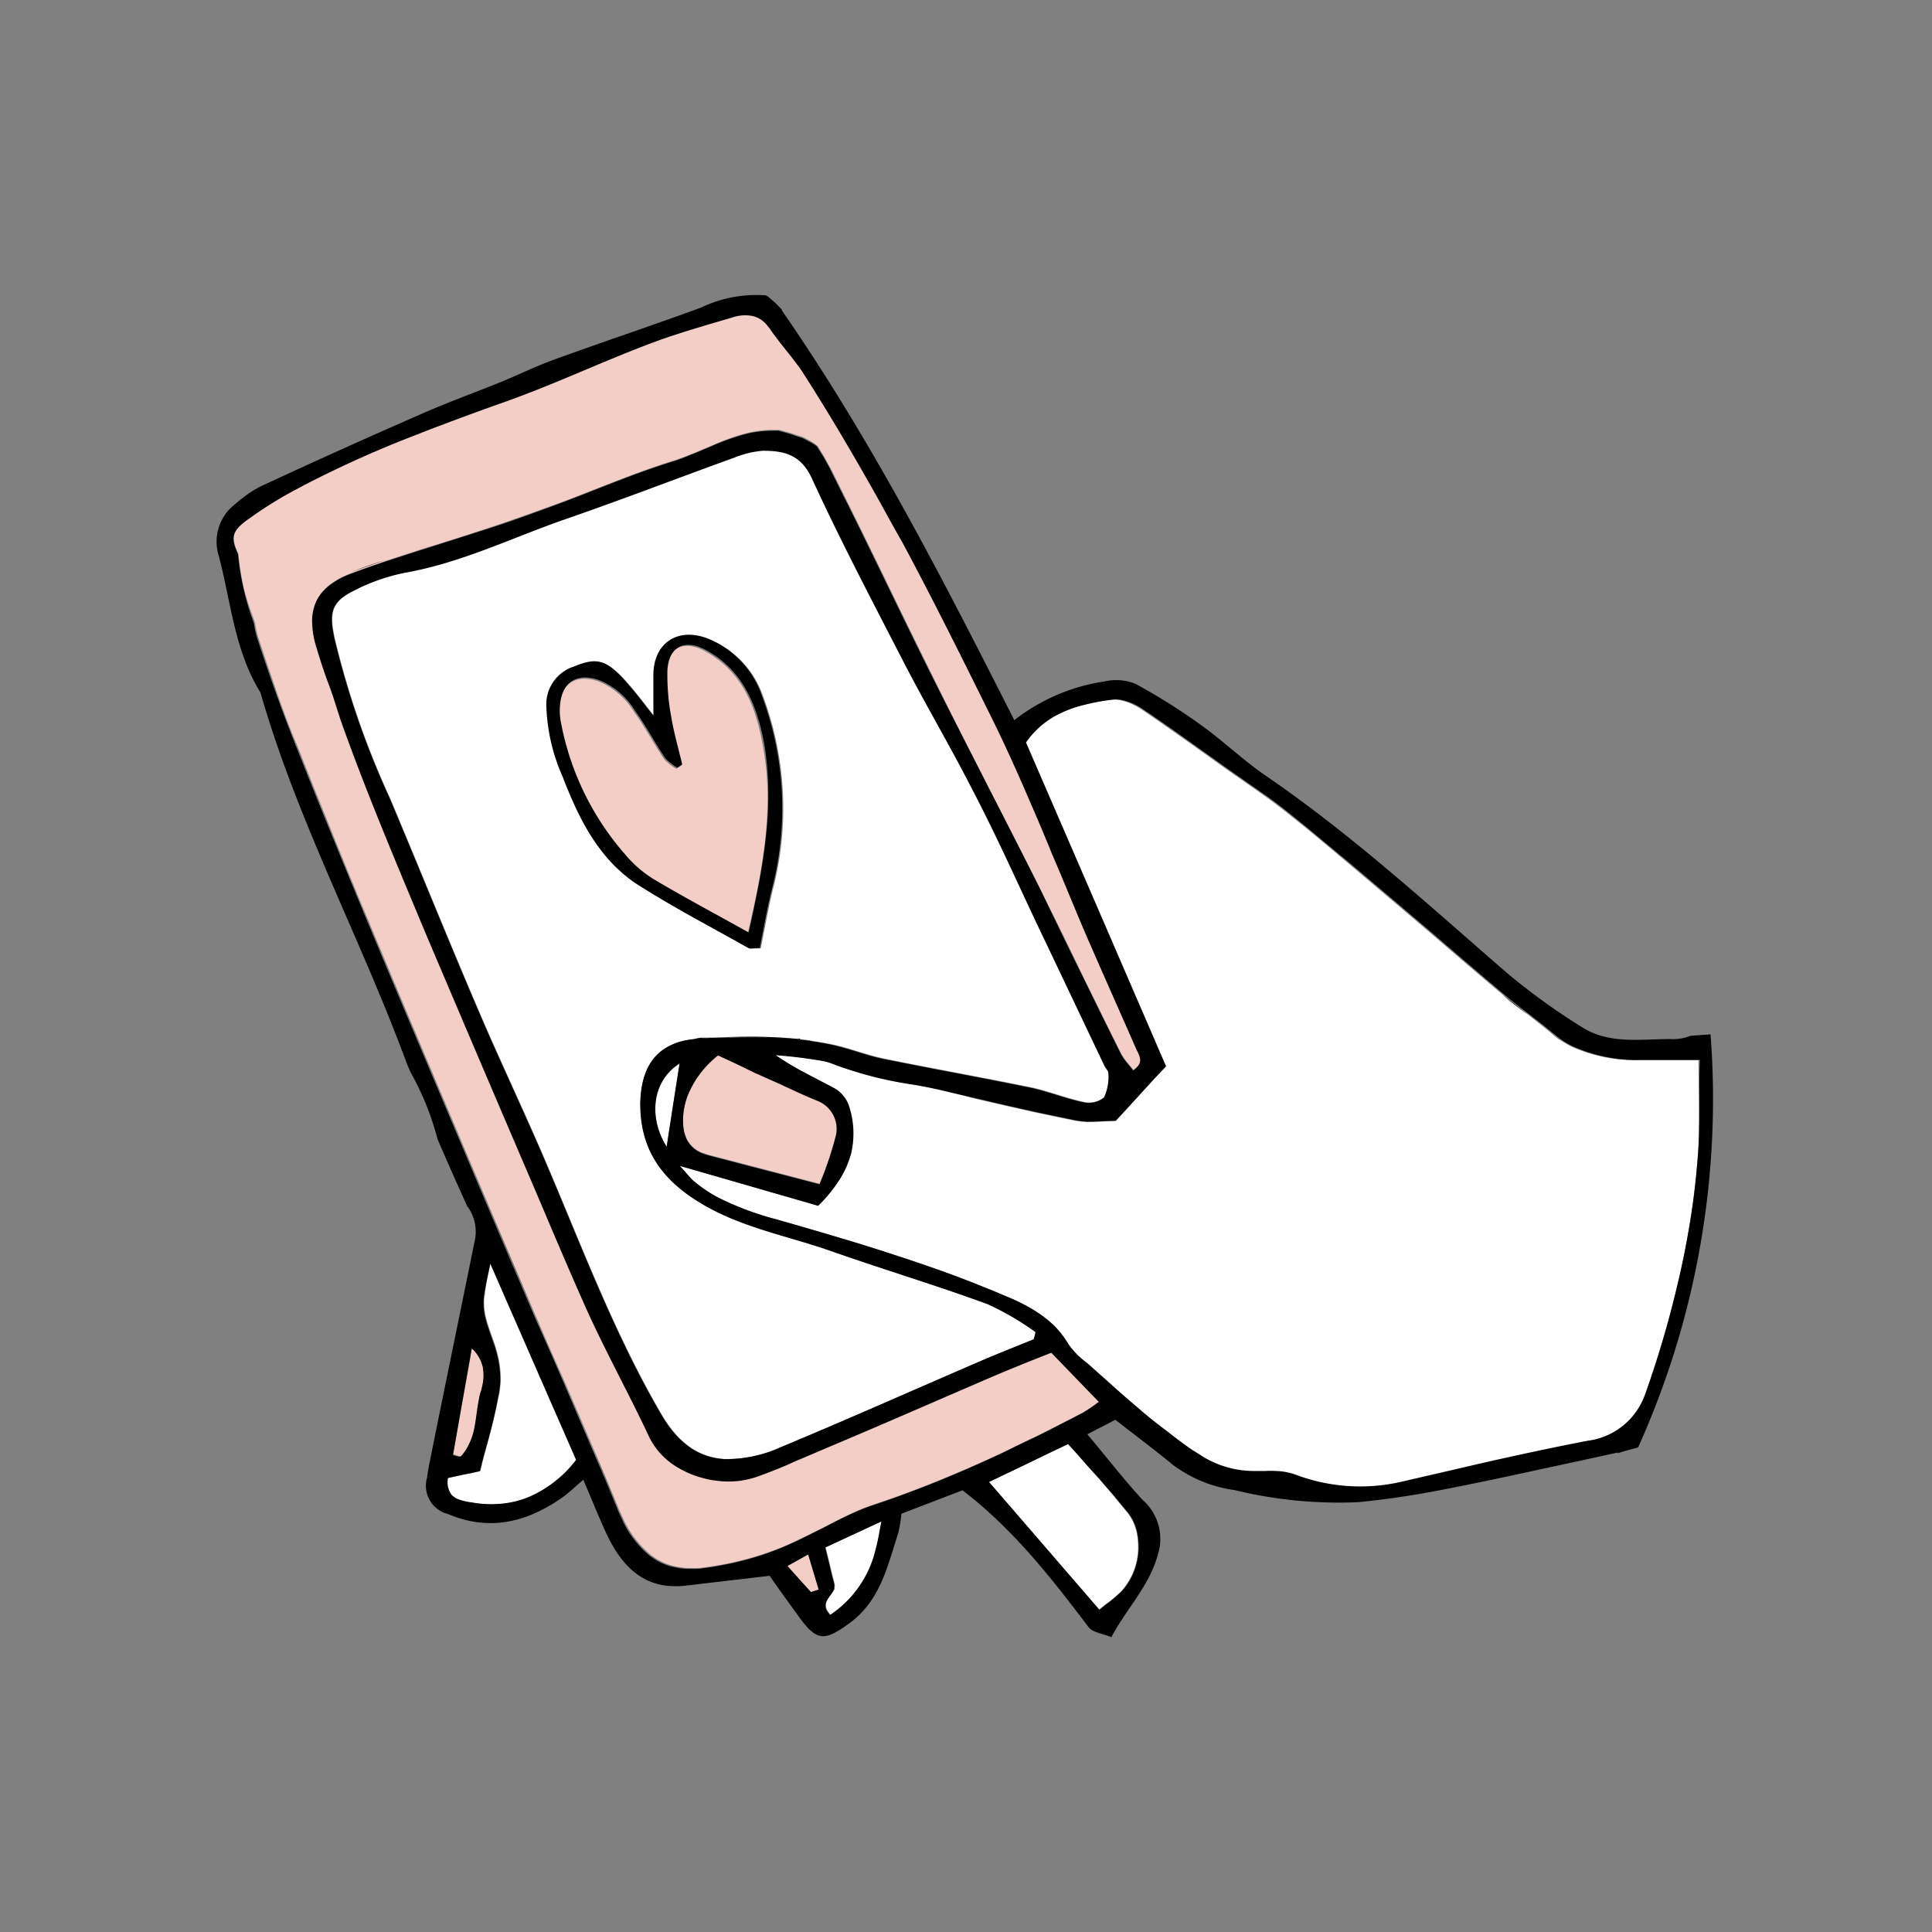 <?xml version="1.0" encoding="UTF-8"?> <svg xmlns="http://www.w3.org/2000/svg" viewBox="0 0 160 160"><rect x="0" y="0" width="160" height="160" fill="#808080" stroke="none"/><defs><style>.cls-1{fill:#fff;}.cls-2{fill:#f3cec7;}</style></defs><g id="Livello_3" data-name="Livello 3"><path class="cls-1" d="M44.48,98.77q-4.66-10.83-9.25-21.68c-2.46-5.81-4.93-11.62-7-17.56,2.11,5.94,4.58,11.75,7,17.56Q39.83,87.93,44.48,98.77Z"></path><path class="cls-1" d="M63.86,35.6l.61,0,.81.22-.81-.22Z"></path><path class="cls-1" d="M63.38,121.93l-.63.23a7.33,7.33,0,0,1-2.6.39,7.33,7.33,0,0,0,2.6-.39Z"></path><path class="cls-1" d="M55.79,121.14a6,6,0,0,1-2-2.34c-.87-1.87-1.81-3.71-2.75-5.55.94,1.84,1.88,3.68,2.75,5.55A6,6,0,0,0,55.79,121.14Z"></path><path class="cls-1" d="M65.69,36c.25.08.49.15.72.24a3.48,3.48,0,0,1,.43.22,3.48,3.48,0,0,0-.43-.22C66.18,36.12,65.94,36.05,65.69,36Z"></path><path class="cls-1" d="M68.22,37.88l.52.95c.52,1,1,2,1.52,3.05-.5-1-1-2-1.52-3.05Z"></path><path class="cls-1" d="M89.45,80.34q1.68,3.42,3.37,6.84a4.55,4.55,0,0,0,.53.79,4.55,4.55,0,0,1-.53-.79Q91.13,83.76,89.45,80.34Z"></path><path class="cls-1" d="M83.05,113.58c-4.75,2-9.48,4.1-14.24,6.12l-1.5.64,1.5-.64C73.57,117.68,78.3,115.61,83.05,113.58Z"></path><path class="cls-1" d="M26.61,49a3.56,3.56,0,0,0-.44.72A3.56,3.56,0,0,1,26.61,49Z"></path><path class="cls-1" d="M57.75,37.35l-1.07.43Z"></path><path class="cls-1" d="M55.59,38.16c-1.61.5-3.2,1.09-4.77,1.7C52.39,39.25,54,38.66,55.59,38.16Z"></path><path class="cls-1" d="M87.12,111.94l-2.07.82,2.07-.82Z"></path><path class="cls-1" d="M61.55,35.93a19.28,19.28,0,0,0-2.73,1A19.28,19.28,0,0,1,61.55,35.93Z"></path><path class="cls-1" d="M56.34,121.48a8.21,8.21,0,0,0,1.2.56A8.21,8.21,0,0,1,56.34,121.48Z"></path><path class="cls-1" d="M85.25,66.24c-1-2.29-2-4.55-3.1-6.78-2.4-4.91-4.85-9.79-7.43-14.6,2.58,4.81,5,9.69,7.43,14.6C83.25,61.69,84.27,64,85.25,66.24Z"></path><path class="cls-1" d="M70.37,125.42a18.28,18.28,0,0,1,2-.8c2.26-.75,4.47-1.6,6.64-2.52-2.17.92-4.38,1.77-6.64,2.52A18.28,18.28,0,0,0,70.37,125.42Z"></path><path class="cls-1" d="M51.52,125.66a8.35,8.35,0,0,0,2.37,3.17A8.35,8.35,0,0,1,51.52,125.66Z"></path><path class="cls-1" d="M44.67,109.78c1,2.33,2.06,4.65,3.06,7,.58,1.33,1.15,2.66,1.72,4-.57-1.33-1.14-2.66-1.72-4C46.73,114.43,45.68,112.11,44.67,109.78Z"></path><path class="cls-1" d="M62.41,88.76l2.16,1Z"></path><path class="cls-1" d="M69.32,86.58c1.32.32,2.6.82,3.93,1.09,4,.82,8.06,1.54,12.07,2.36,1.5.31,2.94.91,4.44,1.22a2,2,0,0,0,1.71-.4,4.1,4.1,0,0,0,.36-2c0-.2-.23-.41-.33-.63C89.72,84.49,88,80.76,86.18,77c-1.84-3.87-3.62-7.78-5.57-11.6-1.83-3.6-3.9-7.09-5.75-10.68-2.61-5-5.23-10-7.59-15.19-.91-2-2.3-2.33-4.06-2.28a8,8,0,0,0-2.33.56c-4.7,1.7-9.36,3.5-14.08,5.13-4.34,1.51-8.5,3.56-13.09,4.39A16.23,16.23,0,0,0,29.16,49c-1.75.91-1.85,1.84-1.44,3.82a71.43,71.43,0,0,0,4.59,13.28c2.45,5.82,4.81,11.67,7.29,17.47,1.78,4.17,3.73,8.26,5.52,12.43,3.05,7.12,5.74,14.39,9.67,21.12,1.27,2.17,2.9,3.58,5.27,3.71a11,11,0,0,0,4.66-1c5.52-2.28,11-4.73,16.47-7.1,1.47-.63,3-1.22,4.46-1.83,0-.2.09-.4.13-.6A23.56,23.56,0,0,0,81.86,108c-4.31-1.57-8.71-2.89-13-4.41-3.72-1.31-7.65-2-11.09-4.15C54.63,97.51,53,95,53.05,91.34c.06-2.43.89-4.06,2.64-4.83a4.7,4.7,0,0,1,1-.33,7.55,7.55,0,0,1,.85-.13c.16,0,.3,0,.46-.06l1,0c1.62-.08,3.24-.12,4.86-.06.7,0,1.39.08,2.08.14h.13l.14,0h0c.47,0,.94.11,1.4.19S68.76,86.44,69.32,86.58ZM64,73.7c-.38,1.56-.65,3.15-1,4.85-.52,0-.78,0-.94,0-3.07-1.73-6.21-3.35-9.17-5.25-3.23-2.08-4.87-5.44-6.2-8.9a15.63,15.63,0,0,1-1.36-5.77,3.3,3.3,0,0,1,2.3-3.4c1.77-.73,2.53-.57,3.92.86.46.48.88,1,1.3,1.51s.7.9,1.34,1.71c0-1.38,0-2.34,0-3.3,0-2.65,1.93-4,4.42-3.12a7.84,7.84,0,0,1,4.59,4.78A26.66,26.66,0,0,1,64,73.7Z"></path><path class="cls-1" d="M66,86h.13a1.24,1.24,0,0,0,.18.14h0a1.24,1.24,0,0,1-.18-.14Z"></path><path class="cls-1" d="M57.73,129.9a5.3,5.3,0,0,0,.66-.07c.51-.07,1-.15,1.55-.25-.52.1-1,.18-1.55.25A5.3,5.3,0,0,1,57.73,129.9Z"></path><path class="cls-1" d="M53.58,28.54c.58-.22,1.17-.44,1.76-.64-.59.2-1.18.42-1.76.64-3.93,1.5-7.74,3.28-11.69,4.7q-2.64.94-5.27,1.93,2.63-1,5.27-1.93C45.84,31.82,49.65,30,53.58,28.54Z"></path><path class="cls-1" d="M34.75,35.89a91.49,91.49,0,0,0-9.44,4.22L24,40.79l1.27-.68A91.49,91.49,0,0,1,34.75,35.89Z"></path><path class="cls-1" d="M21.38,52.82c1,3,2,6,3.19,8.87,2,5,4,10,6.11,15-2.08-5-4.13-10-6.11-15C23.41,58.77,22.35,55.8,21.38,52.82Z"></path><path class="cls-1" d="M64.49,28.1c-.22-.29-.44-.58-.64-.88-.06-.09-.12-.15-.18-.23.06.08.12.14.18.23C64.05,27.52,64.27,27.81,64.49,28.1Z"></path><path class="cls-1" d="M20.39,43.11c.15-.13.32-.23.48-.35-.16.12-.33.22-.49.35-1.12.86-1.21,1.4-.6,2.71C19.17,44.51,19.26,44,20.39,43.11Z"></path><path class="cls-1" d="M21,51.22a3.59,3.59,0,0,0,.12.35,7.54,7.54,0,0,0,.28,1.25,7.54,7.54,0,0,1-.28-1.25A3.59,3.59,0,0,1,21,51.22Z"></path><path class="cls-1" d="M91,116.1,87.19,112Z"></path><path class="cls-1" d="M68.45,133.33a.83.83,0,0,1-.09-.36A.83.83,0,0,0,68.45,133.33Z"></path><path class="cls-1" d="M41.17,112a8.26,8.26,0,0,1,.3,2.15A8.26,8.26,0,0,0,41.17,112Z"></path><path class="cls-1" d="M40.26,106.43c.09-.5.22-1.1.38-1.85l7.11,16.26a9.8,9.8,0,0,1-3.85,3.09,9.8,9.8,0,0,0,3.85-3.09l-7.11-16.26C40.48,105.33,40.35,105.93,40.26,106.43Z"></path><path class="cls-1" d="M41.47,114.25a6.4,6.4,0,0,1-.07.88c0,.31-.12.62-.18.94.06-.32.13-.63.18-.94A6.4,6.4,0,0,0,41.47,114.25Z"></path><path class="cls-1" d="M66.93,128.73h0l.23.78C67.09,129.26,67,129,66.93,128.73Z"></path><path class="cls-1" d="M66.47,129l-1.26.7,1.27,1.41-1.27-1.41Z"></path><path class="cls-1" d="M40.1,107.6v0Z"></path><path class="cls-1" d="M39.9,114.92a3.75,3.75,0,0,0,.07-1.74A3.75,3.75,0,0,1,39.9,114.92Z"></path><path class="cls-1" d="M38,120.59l.17,0a3.65,3.65,0,0,0,.65-.95,3.65,3.65,0,0,1-.65.95Z"></path><path class="cls-1" d="M37.1,122.4h0l.49-.11Z"></path><path class="cls-1" d="M39.07,111.67c-.46,2.61-.9,5.06-1.33,7.5.43-2.44.87-4.89,1.33-7.5Z"></path><path class="cls-1" d="M37.93,124.15a1.37,1.37,0,0,1-.57-.41A1.37,1.37,0,0,0,37.93,124.15Z"></path><path class="cls-1" d="M43.9,123.93a7.65,7.65,0,0,1-2.29.59A7.65,7.65,0,0,0,43.9,123.93Z"></path><path class="cls-1" d="M73,126l-.65.3L73,126Z"></path><path class="cls-1" d="M62,26.08a2.7,2.7,0,0,1,.41.06A2.7,2.7,0,0,0,62,26.08Z"></path><path class="cls-1" d="M70.37,125.42c-.66.3-1.31.63-2,1C69.06,126.05,69.71,125.72,70.37,125.42Z"></path><path class="cls-1" d="M57.1,129.91a5.92,5.92,0,0,1-1.3-.17A5.92,5.92,0,0,0,57.1,129.91Z"></path><path class="cls-1" d="M54.9,129.44a4.51,4.51,0,0,1-.77-.44A4.51,4.51,0,0,0,54.9,129.44Z"></path><path class="cls-1" d="M94.21,87a2.78,2.78,0,0,1,.19.44A2.78,2.78,0,0,0,94.21,87Z"></path><path class="cls-1" d="M85.25,66.24q1,2.28,1.93,4.58Q86.23,68.53,85.25,66.24Z"></path><path class="cls-1" d="M68.75,133.74a1.19,1.19,0,0,1-.15-.18,1.19,1.19,0,0,0,.15.18,9,9,0,0,0,3.73-5.29A9,9,0,0,1,68.75,133.74Z"></path><path class="cls-1" d="M63.86,35.6a10.08,10.08,0,0,0-1.75.19A10.08,10.08,0,0,1,63.86,35.6Z"></path><path class="cls-1" d="M68.94,130.45l.18.7v0Z"></path><path class="cls-1" d="M88.44,119.59l-1.62.77,1.62-.77Z"></path><path class="cls-1" d="M91.58,132.87a11.14,11.14,0,0,0,1.32-1.11,5.48,5.48,0,0,0,1.36-4.1,5.48,5.48,0,0,1-1.36,4.1A11.14,11.14,0,0,1,91.58,132.87Z"></path><path class="cls-1" d="M88.66,117.52l-2.15,1.1Z"></path><path class="cls-1" d="M91,122.43c-.63-.7-1.27-1.41-1.9-2.13C89.71,121,90.35,121.73,91,122.43Z"></path><path class="cls-1" d="M81.89,122.73h0c1.72-.82,3.33-1.59,4.93-2.37C85.22,121.14,83.61,121.91,81.89,122.73Z"></path><path class="cls-1" d="M136.89,87.81l-1.19,0a13,13,0,0,1-5.6-1.14,13,13,0,0,0,5.6,1.14Z"></path><path class="cls-1" d="M81.69,106.69c-1.25-.51-2.51-1-3.78-1.45C79.18,105.7,80.44,106.18,81.69,106.69Z"></path><path class="cls-1" d="M118.25,77.05l-2.08-1.77-4.51-3.82,4.51,3.82Z"></path><path class="cls-1" d="M111.66,71.46c-1.51-1.27-3-2.52-4.55-3.76-.91-.74-1.86-1.43-2.81-2.12,1,.69,1.9,1.38,2.81,2.12C108.64,68.94,110.15,70.19,111.66,71.46Z"></path><path class="cls-1" d="M87.17,59.32a7.23,7.23,0,0,0-2.3,2.13q2.91,6.72,5.81,13.42-2.9-6.7-5.81-13.42A7.23,7.23,0,0,1,87.17,59.32Z"></path><path class="cls-1" d="M102.87,64.56l-1.43-1q-2.26-1.62-4.54-3.23,2.28,1.61,4.54,3.23Z"></path><path class="cls-1" d="M92,57.9h0a2.59,2.59,0,0,1,.62,0A2.59,2.59,0,0,0,92,57.9Z"></path><path class="cls-1" d="M77.91,105.24c-2.22-.79-4.46-1.52-6.71-2.22C73.45,103.72,75.69,104.45,77.91,105.24Z"></path><path class="cls-1" d="M71.2,103c-2.09-.64-4.18-1.25-6.28-1.85C67,101.77,69.11,102.38,71.2,103Z"></path><path class="cls-1" d="M64.22,87.35a24.06,24.06,0,0,0,2.45,1.47,24.06,24.06,0,0,1-2.45-1.47Z"></path><path class="cls-1" d="M69.12,90.11c-.81-.44-1.63-.85-2.45-1.29C67.49,89.26,68.31,89.67,69.12,90.11Z"></path><path class="cls-1" d="M87.17,59.32a10,10,0,0,1,1.84-.8A10,10,0,0,0,87.17,59.32Z"></path><path class="cls-1" d="M140.66,87.8Z"></path><path class="cls-1" d="M99.32,120.49a8.13,8.13,0,0,0,4.64,1.38c.27,0,.56,0,.84,0-.28,0-.57,0-.84,0A8.13,8.13,0,0,1,99.32,120.49Z"></path><path class="cls-1" d="M105.65,121.85a5.34,5.34,0,0,1,1.61.29,15.26,15.26,0,0,0,5.52,1,15.26,15.26,0,0,1-5.52-1A5.34,5.34,0,0,0,105.65,121.85Z"></path><path class="cls-1" d="M94.78,117.1c.54.45,1.09.89,1.65,1.31.75.57,1.49,1.16,2.27,1.69-.78-.53-1.52-1.12-2.27-1.69C95.87,118,95.32,117.55,94.78,117.1Z"></path><path class="cls-1" d="M131.46,119.35c-1.29.25-2.58.51-3.86.78,1.28-.27,2.57-.53,3.86-.78a5.82,5.82,0,0,0,4.44-3.07A5.82,5.82,0,0,1,131.46,119.35Z"></path><path class="cls-1" d="M92.34,92.78c1.2-1.3,2.19-2.39,3.16-3.45-1,1.06-2,2.15-3.16,3.45-.68,0-1.54.11-2.41.07C90.8,92.89,91.66,92.78,92.34,92.78Z"></path><path class="cls-1" d="M70.26,91.48a2.55,2.55,0,0,0-.46-.79,2.55,2.55,0,0,1,.46.79,7.3,7.3,0,0,1,.2,4A7.3,7.3,0,0,0,70.26,91.48Z"></path><path class="cls-1" d="M75.71,89.81A31.93,31.93,0,0,1,69,88.12a5.24,5.24,0,0,0-.85-.27,5.24,5.24,0,0,1,.85.27A31.93,31.93,0,0,0,75.71,89.81Z"></path><path class="cls-1" d="M69.61,97.52a12.14,12.14,0,0,1-1.88,2.34L56.27,96.55h0l11.46,3.31A12.14,12.14,0,0,0,69.61,97.52Z"></path><path class="cls-1" d="M87.22,109.76a.1.1,0,0,0,0,0A.1.1,0,0,1,87.22,109.76Z"></path><path class="cls-1" d="M57.21,97.6a1.94,1.94,0,0,0,.21.2,11.24,11.24,0,0,0,2,1.36,11.24,11.24,0,0,1-2-1.36A1.94,1.94,0,0,1,57.21,97.6Z"></path><path class="cls-1" d="M55.21,95h0c-1.53-2.42-1.17-5.44,1.07-6.9C54,89.52,53.68,92.54,55.21,95Z"></path><path class="cls-1" d="M67.87,98.08l-9.1-2.37Z"></path><path class="cls-1" d="M139.14,105.5q-.55,2.5-1.28,5Q138.58,108,139.14,105.5Z"></path><path class="cls-1" d="M137.86,110.48q-.72,2.47-1.58,4.92Q137.14,113,137.86,110.48Z"></path><path class="cls-1" d="M57.19,90.16a5.73,5.73,0,0,0-.61,3,3.34,3.34,0,0,0,.31,1.19,3.34,3.34,0,0,1-.31-1.19A5.73,5.73,0,0,1,57.19,90.16Z"></path><path class="cls-1" d="M127.6,120.13q-3.42.72-6.81,1.52Q124.18,120.86,127.6,120.13Z"></path><path class="cls-1" d="M72.3,126.32l-3.92,1.82c.07.28.14.56.2.82.13.53.24,1,.36,1.49l.18.7v0a.57.57,0,0,1,0,.29s0,.1,0,.15a3.4,3.4,0,0,1-.38.58l-.1.15a1.52,1.52,0,0,0-.17.3.91.91,0,0,0-.07.33.83.83,0,0,0,.09.36,1,1,0,0,0,.15.23,1.19,1.19,0,0,0,.15.18,9,9,0,0,0,3.73-5.29c.1-.38.19-.76.27-1.17s.14-.82.2-1.26Z"></path><path class="cls-2" d="M87.12,111.94l-2.07.82-2,.82c-4.75,2-9.48,4.1-14.24,6.12l-1.5.64L65.8,121c-.8.33-1.61.64-2.42,1l-.63.23a7.33,7.33,0,0,1-2.6.39,9.7,9.7,0,0,1-1.32-.15,9.48,9.48,0,0,1-1.29-.36,8.21,8.21,0,0,1-1.2-.56,6.26,6.26,0,0,1-.55-.34,6,6,0,0,1-2-2.34c-.87-1.87-1.81-3.71-2.75-5.55s-1.85-3.68-2.68-5.57c-1.29-3-2.56-5.94-3.83-8.91q-4.66-10.83-9.25-21.68c-2.46-5.81-4.93-11.62-7-17.56-.35-1-.69-2-1-3s-.65-2-1-3a7.57,7.57,0,0,1-.37-2.11,3.9,3.9,0,0,1,.32-1.71,3.56,3.56,0,0,1,.44-.72,4.63,4.63,0,0,1,.63-.62,6.61,6.61,0,0,1,1.86-1c.93-.33,1.87-.65,2.81-1l2.83-.92c1.89-.59,3.78-1.18,5.66-1.8s3.8-1.32,5.69-2c1.58-.58,3.15-1.22,4.73-1.83s3.16-1.2,4.77-1.7c.36-.11.73-.24,1.09-.38l1.07-.43c.36-.15.71-.31,1.07-.45a19.28,19.28,0,0,1,2.73-1l.56-.14a10.08,10.08,0,0,1,1.75-.19l.61,0,.81.22.41.13c.25.08.49.15.72.24a3.48,3.48,0,0,1,.43.22,5.31,5.31,0,0,1,.81.52l.57.93.52.95c.52,1,1,2,1.52,3.05,2.19,4.4,4.3,8.85,6.49,13.26C79.82,61.28,83,67.37,86.08,73.5q1.71,3.41,3.37,6.84t3.37,6.84a4.55,4.55,0,0,0,.53.79c.17.21.35.42.52.64.61-.42.65-.8.53-1.16a2.78,2.78,0,0,0-.19-.44l-.1-.21c-1.35-3-2.71-6-4-9.09-1-2.29-1.94-4.59-2.9-6.89q-.95-2.29-1.93-4.58c-1-2.29-2-4.55-3.1-6.78-2.4-4.91-4.85-9.79-7.43-14.6-.65-1.2-1.3-2.4-2-3.59-2-3.58-4.08-7.11-6.3-10.56-.59-.91-1.31-1.74-2-2.61-.22-.29-.44-.58-.64-.88-.06-.09-.12-.15-.18-.23a2.79,2.79,0,0,0-.48-.49,2.12,2.12,0,0,0-.76-.36,2.7,2.7,0,0,0-.41-.06,3.33,3.33,0,0,0-1.3.17c-1.8.53-3.61,1.05-5.38,1.65-.59.2-1.18.42-1.76.64-3.93,1.5-7.74,3.28-11.69,4.7q-2.64.94-5.27,1.93c-.63.23-1.25.47-1.87.72a91.49,91.49,0,0,0-9.44,4.22L24,40.79a32.24,32.24,0,0,0-3.17,2c-.16.12-.33.22-.48.35-1.13.86-1.22,1.4-.61,2.71a22.46,22.46,0,0,0,.47,2.92A21.36,21.36,0,0,0,21,51.22a3.59,3.59,0,0,0,.12.35,7.54,7.54,0,0,0,.28,1.25c1,3,2,6,3.19,8.87,2,5,4,10,6.11,15,2.8,6.72,5.65,13.41,8.48,20.11,1.7,4,3.39,8,5.11,12,.13.31.27.61.4.92,1,2.33,2.06,4.65,3.06,7,.58,1.33,1.15,2.66,1.72,4s1.13,2.67,1.68,4a9.16,9.16,0,0,0,.39.89,8.35,8.35,0,0,0,2.37,3.17l.24.17a4.51,4.51,0,0,0,.77.44,4.32,4.32,0,0,0,.9.3,5.92,5.92,0,0,0,1.3.17c.2,0,.41,0,.63,0a5.3,5.3,0,0,0,.66-.07c.51-.07,1-.15,1.55-.25a26.69,26.69,0,0,0,3.05-.77c.5-.16,1-.34,1.48-.53,1-.4,2-.89,3-1.39l1-.5c.65-.34,1.3-.67,2-1a18.28,18.28,0,0,1,2-.8c2.26-.75,4.47-1.6,6.64-2.52,1.45-.61,2.89-1.26,4.31-1.93,1.07-.5,2.13-1,3.18-1.55l2.15-1.1,1-.52a13.07,13.07,0,0,0,1.29-.9L87.19,112Z"></path><path class="cls-1" d="M47.75,120.84l-7.11-16.26c-.16.75-.29,1.35-.38,1.85s-.13.8-.16,1.12v0c-.08,1.17.2,1.87.86,3.73.08.23.15.47.21.71a8.26,8.26,0,0,1,.3,2.15v.06a6.4,6.4,0,0,1-.07.88c0,.31-.12.62-.18.94-.16.82-.35,1.63-.56,2.44-.14.55-.3,1.11-.45,1.66s-.3,1.1-.44,1.65L39,122l-.67.14-.78.17-.49.11a1.8,1.8,0,0,0,.26,1.34,1.37,1.37,0,0,0,.57.41,4.55,4.55,0,0,0,1.13.27,8.87,8.87,0,0,0,2.55.1,7.65,7.65,0,0,0,2.29-.59A9.8,9.8,0,0,0,47.75,120.84Z"></path><path class="cls-2" d="M58.13,88.68a7.83,7.83,0,0,0-.94,1.48,5.73,5.73,0,0,0-.61,3,3.34,3.34,0,0,0,.31,1.19,2.37,2.37,0,0,0,1.38,1.15,4.92,4.92,0,0,0,.5.16l9.1,2.37a28.73,28.73,0,0,0,1.3-3.81,2.51,2.51,0,0,0-1.55-3.13c-1-.44-2-.9-3.05-1.37l-2.16-1c-1-.48-2-1-2.95-1.4A8.74,8.74,0,0,0,58.13,88.68Z"></path><path class="cls-2" d="M38,120.59l.17,0a3.65,3.65,0,0,0,.65-.95,5,5,0,0,0,.36-.9c.25-.9.3-1.87.48-2.78,0-.23.09-.46.15-.68s.08-.26.11-.4a3.75,3.75,0,0,0,.07-1.74,3,3,0,0,0-.9-1.51c-.46,2.61-.9,5.06-1.33,7.5-.08.43-.15.87-.23,1.3Z"></path><path class="cls-1" d="M88.44,119.59l-1.62.77c-1.6.78-3.21,1.55-4.93,2.37L91,133.31l.55-.44a11.14,11.14,0,0,0,1.32-1.11,5.48,5.48,0,0,0,1.36-4.1,5.07,5.07,0,0,0-.13-.87,3.94,3.94,0,0,0-.72-1.5l-1.19-1.44L91,122.43c-.63-.7-1.27-1.41-1.9-2.13Z"></path><path class="cls-2" d="M66.93,128.73l-.46.26-1.26.7,1.27,1.41.68.75.64-.21c-.21-.69-.41-1.38-.64-2.13Z"></path><path class="cls-1" d="M140.66,87.8h-3.77l-1.19,0a13,13,0,0,1-5.6-1.14c-.28-.15-.56-.31-.84-.49s-.54-.39-.81-.62-.64-.55-1-.81l-1-.78c-.67-.52-1.34-1-2-1.58-2.09-1.76-4.16-3.54-6.23-5.32l-2.08-1.77-4.51-3.82c-1.51-1.27-3-2.52-4.55-3.76-.91-.74-1.86-1.43-2.81-2.12l-1.43-1-1.43-1q-2.26-1.62-4.54-3.23c-.79-.55-1.59-1.11-2.4-1.65a5,5,0,0,0-1.21-.59,4.1,4.1,0,0,0-.65-.16,2.59,2.59,0,0,0-.62,0,18.46,18.46,0,0,0-3,.62,10,10,0,0,0-1.84.8,7.23,7.23,0,0,0-2.3,2.13q2.91,6.72,5.81,13.42l5.79,13.4-1,1.06c-1,1.06-2,2.15-3.16,3.45-.68,0-1.54.11-2.41.07a8,8,0,0,1-.87-.1l-2.79-.58c-1.85-.4-3.7-.83-5.54-1.26L78,90.27c-.74-.18-1.49-.32-2.25-.46A31.93,31.93,0,0,1,69,88.12a5.24,5.24,0,0,0-.85-.27,39.29,39.29,0,0,0-4-.5,24.06,24.06,0,0,0,2.45,1.47c.82.44,1.64.85,2.45,1.29a2.45,2.45,0,0,1,.68.58,2.55,2.55,0,0,1,.46.79,7.3,7.3,0,0,1,.2,4,8,8,0,0,1-.85,2,12.14,12.14,0,0,1-1.88,2.34L56.27,96.55c.32.35.54.6.71.8a3,3,0,0,0,.23.25,1.94,1.94,0,0,0,.21.2,11.24,11.24,0,0,0,2,1.36,24.72,24.72,0,0,0,5,1.86l.51.15c2.1.6,4.19,1.21,6.28,1.85,2.25.7,4.49,1.43,6.71,2.22,1.27.46,2.53.94,3.78,1.45l.62.25.9.38c.6.25,1.19.52,1.75.82a10.36,10.36,0,0,1,2.26,1.62.1.1,0,0,0,0,0,8.11,8.11,0,0,1,1.22,1.57A6.53,6.53,0,0,0,90,112.91c1.06.93,2.1,1.88,3.16,2.81l1.61,1.38c.54.45,1.09.89,1.65,1.31.75.57,1.49,1.16,2.27,1.69.21.13.41.27.62.39a8.13,8.13,0,0,0,4.64,1.38c.27,0,.56,0,.84,0a8,8,0,0,1,.85,0,5.34,5.34,0,0,1,1.61.29,15.16,15.16,0,0,0,8.81.6l4.72-1.09q3.39-.8,6.81-1.52c1.28-.27,2.57-.53,3.86-.78a5.82,5.82,0,0,0,4.44-3.07,6.47,6.47,0,0,0,.38-.88q.85-2.45,1.58-4.92t1.28-5c.37-1.67.69-3.36.94-5s.44-3.41.56-5.13C140.81,92.77,140.66,90.2,140.66,87.8Z"></path><path class="cls-1" d="M55.21,95c.33-2.17.69-4.49,1.07-6.9C54,89.52,53.68,92.54,55.21,95Z"></path><path d="M66.08,86a1.24,1.24,0,0,0,.18.14l0-.12h0Z"></path><path d="M140,85.78a3.82,3.82,0,0,1-1.68.27c-2.48,0-5.08.45-7.33-1a53.9,53.9,0,0,1-6.08-4.38C118.36,75,112,69.15,104.85,64.26c-1.85-1.26-3.48-2.84-5.3-4.15a49.86,49.86,0,0,0-5.5-3.47,4.23,4.23,0,0,0-2.55-.21A15.94,15.94,0,0,0,84,59.64C78.1,48,72.21,36.47,64.75,25.71l0-.07-.57-.58-.33-.29-.16-.13c.11.08-.06-.05-.08-.07l-.19-.11a10.56,10.56,0,0,0-5.33,1c-4,1.47-8.09,2.83-12.12,4.29-1.52.55-3,1.27-4.47,1.88-2.1.85-4.23,1.62-6.3,2.52q-6.88,3-13.7,6.17a10.55,10.55,0,0,0-2,1.41,3.92,3.92,0,0,0-1.37,4.35c1,3.81,1.3,7.82,3.44,11.27,3,10.51,8.21,20.19,12,30.4a12.07,12.07,0,0,0,.47,1.12,23.51,23.51,0,0,1,2.2,5.48c.8,1.85,1.61,3.7,2.45,5.53a0,0,0,0,0,0,0,3.56,3.56,0,0,1,.6,3c-1.22,6-2.46,12-3.68,18.08-.1.47-.19,1-.25,1.43a2.42,2.42,0,0,0,1.75,3c3.37,1.43,6.46.7,9.35-1.3.59-.4,1.11-.92,1.85-1.54.66,1.54,1.24,3,1.89,4.41,1.29,2.77,3.16,4.73,6.54,4.36l7-.82c.68,1,1.56,2.2,2.45,3.43,1.46,2,2.09,2,4.14.51,2.58-1.87,3.17-4.75,4.06-7.49a10.75,10.75,0,0,0,.26-1.59l5.06-1.94c4.18,3.2,7.34,7.23,10.43,11.32.36.47,1.23.56,1.9.84,1.29-2.42,3.14-4.23,3.85-6.83a4.29,4.29,0,0,0-1.27-4.54c-1.52-1.65-2.9-3.44-4.57-5.43l2.32-1.2c1.73,1.35,3.27,2.5,4.75,3.72a11,11,0,0,0,5.11,2.1,36.43,36.43,0,0,0,10.29,1,74.24,74.24,0,0,0,7.4-1.12c3.57-.69,7.12-1.49,10.67-2.25l3.39-.74,0,.06c.55-.18,1.12-.33,1.68-.48a70.16,70.16,0,0,0,6-34.21ZM39.07,111.67h0a3,3,0,0,1,.9,1.51,3.75,3.75,0,0,1-.07,1.74c0,.14-.07.27-.11.4s-.11.45-.15.68c-.18.91-.23,1.88-.48,2.78a5,5,0,0,1-.36.9,3.65,3.65,0,0,1-.65.95l-.17,0-.47-.12c.08-.43.15-.87.23-1.3C38.17,116.73,38.61,114.28,39.07,111.67Zm4.83,12.26a7.65,7.65,0,0,1-2.29.59,8.87,8.87,0,0,1-2.55-.1,4.55,4.55,0,0,1-1.13-.27,1.37,1.37,0,0,1-.57-.41,1.8,1.8,0,0,1-.26-1.34h0l.49-.11.78-.17L39,122l.73-.16c.14-.55.29-1.1.44-1.65s.31-1.11.45-1.66c.21-.81.4-1.62.56-2.44.06-.32.13-.63.18-.94a6.4,6.4,0,0,0,.07-.88v-.06a8.26,8.26,0,0,0-.3-2.15c-.06-.24-.13-.48-.21-.71-.66-1.86-.94-2.56-.86-3.73v0c0-.32.08-.68.16-1.12s.22-1.1.38-1.85l7.11,16.26A9.8,9.8,0,0,1,43.9,123.93Zm23.26,7.92-.68-.75-1.27-1.41,1.26-.7.46-.26h0c.08.27.16.53.23.78.23.75.43,1.44.64,2.13Zm5.59-4.57c-.08.41-.17.79-.27,1.17a9,9,0,0,1-3.73,5.29,1.19,1.19,0,0,1-.15-.18,1,1,0,0,1-.15-.23.83.83,0,0,1-.09-.36.91.91,0,0,1,.07-.33,1.52,1.52,0,0,1,.17-.3l.1-.15a3.4,3.4,0,0,0,.38-.58c0-.05,0-.1,0-.15a.57.57,0,0,0,0-.29v0l-.18-.7c-.12-.47-.23-1-.36-1.49-.06-.26-.13-.54-.2-.82l3.92-1.82L73,126h0C72.89,126.46,72.83,126.88,72.75,127.28ZM91,122.43l1.24,1.42,1.19,1.44a3.94,3.94,0,0,1,.72,1.5,5.07,5.07,0,0,1,.13.87,5.48,5.48,0,0,1-1.36,4.1,11.14,11.14,0,0,1-1.32,1.11l-.55.44-9.14-10.58h0c1.72-.82,3.33-1.59,4.93-2.37l1.62-.77h0l.64.71C89.71,121,90.35,121.73,91,122.43ZM89.68,117l-1,.52-2.15,1.1c-1.05.53-2.11,1-3.18,1.55-1.42.67-2.86,1.32-4.31,1.93-2.17.92-4.38,1.77-6.64,2.52a18.28,18.28,0,0,0-2,.8c-.66.3-1.31.63-2,1l-1,.5c-1,.5-2,1-3,1.39-.49.19-1,.37-1.48.53a26.69,26.69,0,0,1-3.05.77c-.52.1-1,.18-1.55.25a5.3,5.3,0,0,1-.66.07c-.22,0-.43,0-.63,0a5.92,5.92,0,0,1-1.3-.17,4.32,4.32,0,0,1-.9-.3,4.51,4.51,0,0,1-.77-.44l-.24-.17a8.35,8.35,0,0,1-2.37-3.17,9.16,9.16,0,0,1-.39-.89c-.55-1.34-1.11-2.68-1.68-4s-1.14-2.66-1.72-4c-1-2.34-2-4.66-3.06-7-.13-.31-.27-.61-.4-.92-1.72-4-3.41-8-5.11-12-2.83-6.7-5.68-13.39-8.48-20.11-2.08-5-4.13-10-6.11-15-1.16-2.92-2.22-5.89-3.19-8.87a7.54,7.54,0,0,1-.28-1.25,3.59,3.59,0,0,1-.12-.35,21.36,21.36,0,0,1-.73-2.48,22.46,22.46,0,0,1-.47-2.92c-.61-1.31-.52-1.85.6-2.71.16-.13.33-.23.49-.35a32.24,32.24,0,0,1,3.17-2l1.27-.68a91.49,91.49,0,0,1,9.44-4.22c.62-.25,1.24-.49,1.87-.72q2.63-1,5.27-1.93c4-1.42,7.76-3.2,11.69-4.7.58-.22,1.17-.44,1.76-.64,1.77-.6,3.58-1.12,5.38-1.65a3.33,3.33,0,0,1,1.3-.17,2.7,2.7,0,0,1,.41.06,2.12,2.12,0,0,1,.76.36,2.79,2.79,0,0,1,.48.49c.06.08.12.14.18.23.2.3.42.59.64.88.66.87,1.38,1.7,2,2.61,2.22,3.45,4.3,7,6.3,10.56.66,1.19,1.31,2.39,2,3.59,2.58,4.81,5,9.69,7.43,14.6,1.1,2.23,2.12,4.49,3.1,6.78q1,2.28,1.93,4.58c1,2.3,1.91,4.6,2.9,6.89,1.32,3,2.68,6.06,4,9.09l.1.21a2.78,2.78,0,0,1,.19.44c.12.36.08.74-.53,1.16-.17-.22-.35-.43-.52-.64a4.55,4.55,0,0,1-.53-.79q-1.69-3.42-3.37-6.84T86.08,73.5C83,67.37,79.82,61.28,76.75,55.14c-2.19-4.41-4.3-8.86-6.49-13.26-.5-1-1-2-1.52-3.05l-.52-.95L67.65,37a5.31,5.31,0,0,0-.81-.52,3.48,3.48,0,0,0-.43-.22c-.23-.09-.47-.16-.72-.24l-.41-.13-.81-.22-.61,0a10.08,10.08,0,0,0-1.75.19l-.56.14a19.28,19.28,0,0,0-2.73,1c-.36.14-.71.3-1.07.45l-1.07.43c-.36.14-.73.27-1.09.38-1.61.5-3.2,1.09-4.77,1.7s-3.15,1.25-4.73,1.83c-1.89.7-3.78,1.39-5.69,2s-3.77,1.21-5.66,1.8l-2.83.92c-.94.31-1.88.63-2.81,1a6.61,6.61,0,0,0-1.86,1,4.63,4.63,0,0,0-.63.62,3.56,3.56,0,0,0-.44.72,3.9,3.9,0,0,0-.32,1.71,7.57,7.57,0,0,0,.37,2.11c.3,1,.62,2,1,3s.67,2,1,3c2.11,5.94,4.58,11.75,7,17.56q4.6,10.84,9.25,21.68c1.27,3,2.54,6,3.83,8.91.83,1.89,1.75,3.73,2.68,5.57s1.88,3.68,2.75,5.55a6,6,0,0,0,2,2.34,6.26,6.26,0,0,0,.55.34,8.21,8.21,0,0,0,1.2.56,9.48,9.48,0,0,0,1.29.36,9.7,9.7,0,0,0,1.32.15,7.33,7.33,0,0,0,2.6-.39l.63-.23c.81-.31,1.62-.62,2.42-1l1.51-.64,1.5-.64c4.76-2,9.49-4.09,14.24-6.12l2-.82,2.07-.82h0l.07.07L91,116.1A13.07,13.07,0,0,1,89.68,117ZM66.26,86.17h0a1.24,1.24,0,0,1-.18-.14H66c-.69-.06-1.38-.12-2.08-.14L59,85.94l-1.49.11c.16,0,.3,0,.46-.06l1,0c1.62-.08,3.24-.12,4.86-.06.7,0,1.39.08,2.08.14-.69-.06-1.38-.12-2.08-.14-1.62-.06-3.24,0-4.86.06l-1,0c-.16,0-.3,0-.46.06a7.55,7.55,0,0,0-.85.13,4.7,4.7,0,0,0-1,.33c-1.75.77-2.58,2.4-2.64,4.83C53,95,54.63,97.51,57.73,99.46c3.44,2.18,7.37,2.84,11.09,4.15,4.33,1.52,8.73,2.84,13,4.41a23.56,23.56,0,0,1,3.92,2.29c0,.2-.09.4-.13.6-1.49.61-3,1.2-4.46,1.83-5.49,2.37-11,4.82-16.47,7.1a11,11,0,0,1-4.66,1c-2.37-.13-4-1.54-5.27-3.71-3.93-6.73-6.62-14-9.67-21.12-1.79-4.17-3.74-8.26-5.52-12.43-2.48-5.8-4.84-11.65-7.29-17.47a71.43,71.43,0,0,1-4.59-13.28c-.41-2-.31-2.91,1.44-3.82a16.23,16.23,0,0,1,4.55-1.6c4.59-.83,8.75-2.88,13.09-4.39,4.72-1.63,9.38-3.43,14.08-5.13a8,8,0,0,1,2.33-.56c1.76,0,3.15.31,4.06,2.28,2.36,5.14,5,10.16,7.59,15.19,1.85,3.59,3.92,7.08,5.75,10.68,2,3.82,3.73,7.73,5.57,11.6,1.78,3.72,3.54,7.45,5.32,11.18.1.22.35.43.33.63a4.1,4.1,0,0,1-.36,2,2,2,0,0,1-1.71.4c-1.5-.31-2.94-.91-4.44-1.22-4-.82-8-1.54-12.07-2.36-1.33-.27-2.61-.77-3.93-1.09-.56-.14-1.13-.25-1.7-.34s-.93-.14-1.4-.19Zm-1.69,3.6c1,.47,2,.93,3.05,1.37a2.51,2.51,0,0,1,1.55,3.13,28.73,28.73,0,0,1-1.3,3.81l-9.1-2.37a4.92,4.92,0,0,1-.5-.16,2.37,2.37,0,0,1-1.38-1.15,3.34,3.34,0,0,1-.31-1.19,5.73,5.73,0,0,1,.61-3,7.83,7.83,0,0,1,.94-1.48,8.74,8.74,0,0,1,1.33-1.32c1,.45,2,.92,2.95,1.4Zm-8.29-1.71c-.38,2.41-.74,4.73-1.07,6.9h0C53.68,92.54,54,89.52,56.28,88.06Zm84.36,7.26c-.12,1.72-.3,3.43-.56,5.13s-.57,3.38-.94,5-.8,3.33-1.28,5-1,3.29-1.58,4.92a6.47,6.47,0,0,1-.38.88,5.82,5.82,0,0,1-4.44,3.07c-1.29.25-2.58.51-3.86.78q-3.42.72-6.81,1.52l-4.72,1.09a15.16,15.16,0,0,1-8.81-.6,5.34,5.34,0,0,0-1.61-.29,8,8,0,0,0-.85,0c-.28,0-.57,0-.84,0a8.13,8.13,0,0,1-4.64-1.38l-.62-.39c-.78-.53-1.52-1.12-2.27-1.69-.56-.42-1.11-.86-1.65-1.31l-1.61-1.38c-1.06-.93-2.1-1.88-3.16-2.81a6.53,6.53,0,0,1-1.52-1.54,8.11,8.11,0,0,0-1.22-1.57.1.1,0,0,1,0,0A10.36,10.36,0,0,0,85,108.14c-.56-.3-1.15-.57-1.75-.82l-.9-.38-.62-.25c-1.25-.51-2.51-1-3.78-1.45-2.22-.79-4.46-1.52-6.71-2.22-2.09-.64-4.18-1.25-6.28-1.85l-.51-.15a24.72,24.72,0,0,1-5-1.86,11.24,11.24,0,0,1-2-1.36,1.94,1.94,0,0,1-.21-.2,3,3,0,0,1-.23-.25c-.17-.2-.39-.45-.71-.8h0l11.46,3.31a12.14,12.14,0,0,0,1.88-2.34,8,8,0,0,0,.85-2,7.3,7.3,0,0,0-.2-4,2.55,2.55,0,0,0-.46-.79,2.45,2.45,0,0,0-.68-.58c-.81-.44-1.63-.85-2.45-1.29a24.06,24.06,0,0,1-2.45-1.47h0a39.29,39.29,0,0,1,4,.5,5.24,5.24,0,0,1,.85.27,31.93,31.93,0,0,0,6.68,1.69c.76.14,1.51.28,2.25.46l2.77.64c1.84.43,3.69.86,5.54,1.26l2.79.58a8,8,0,0,0,.87.1c.87,0,1.73-.07,2.41-.07,1.2-1.3,2.19-2.39,3.16-3.45l1-1.06-5.79-13.4q-2.9-6.7-5.81-13.42a7.23,7.23,0,0,1,2.3-2.13,10,10,0,0,1,1.84-.8,18.46,18.46,0,0,1,3-.62h0a2.59,2.59,0,0,1,.62,0,4.1,4.1,0,0,1,.65.16,5,5,0,0,1,1.21.59c.81.54,1.61,1.1,2.4,1.65q2.28,1.61,4.54,3.23l1.43,1,1.43,1c1,.69,1.9,1.38,2.81,2.12,1.53,1.24,3,2.49,4.55,3.76l4.51,3.82,2.08,1.77c2.07,1.78,4.14,3.56,6.23,5.32.65.54,1.32,1.06,2,1.58l1,.78c.34.26.66.53,1,.81s.54.43.81.62.56.34.84.49a13,13,0,0,0,5.6,1.14l1.19,0h3.77C140.66,90.2,140.81,92.77,140.64,95.32Z"></path><path d="M72.75,127.28c.08-.4.14-.82.2-1.26h0C72.89,126.46,72.83,126.88,72.75,127.28Z"></path><path d="M68.6,133.56a1,1,0,0,1-.15-.23A1,1,0,0,0,68.6,133.56Z"></path><path d="M68.43,132.64a1.52,1.52,0,0,1,.17-.3A1.52,1.52,0,0,0,68.43,132.64Z"></path><path d="M68.7,132.19a3.4,3.4,0,0,0,.38-.58A3.4,3.4,0,0,1,68.7,132.19Z"></path><path d="M69.12,131.17a.57.57,0,0,1,0,.29A.57.57,0,0,0,69.12,131.17Z"></path><path d="M72.3,126.32l-3.92,1.82c.07.28.14.56.2.82-.06-.26-.13-.54-.2-.82Z"></path><path d="M68.36,133a1,1,0,0,1,0-.17A1,1,0,0,0,68.36,133Z"></path><path d="M34.75,35.89c.62-.25,1.24-.49,1.87-.72C36,35.4,35.37,35.64,34.75,35.89Z"></path><path d="M60.72,26.25a3.33,3.33,0,0,1,1.3-.17A3.33,3.33,0,0,0,60.72,26.25Z"></path><path d="M62.43,26.14a2.12,2.12,0,0,1,.76.36A2.12,2.12,0,0,0,62.43,26.14Z"></path><path d="M20.87,42.76a32.24,32.24,0,0,1,3.17-2A32.24,32.24,0,0,0,20.87,42.76Z"></path><path d="M55.34,27.9c1.77-.6,3.58-1.12,5.38-1.65C58.92,26.78,57.11,27.3,55.34,27.9Z"></path><path d="M21,51.22a21.36,21.36,0,0,1-.73-2.48A21.36,21.36,0,0,0,21,51.22Z"></path><path d="M86.51,118.62c-1.05.53-2.11,1-3.18,1.55C84.4,119.67,85.46,119.15,86.51,118.62Z"></path><path d="M88.66,117.52l1-.52a13.07,13.07,0,0,0,1.29-.9,13.07,13.07,0,0,1-1.29.9Z"></path><path d="M55.8,129.74a4.32,4.32,0,0,1-.9-.3A4.32,4.32,0,0,0,55.8,129.74Z"></path><path d="M54.13,129l-.24-.17Z"></path><path d="M63.38,121.93c.81-.31,1.62-.62,2.42-1C65,121.31,64.19,121.62,63.38,121.93Z"></path><path d="M51,113.25c-.93-1.84-1.85-3.68-2.68-5.57-1.29-3-2.56-5.94-3.83-8.91,1.27,3,2.54,6,3.83,8.91C49.14,109.57,50.06,111.41,51,113.25Z"></path><path d="M94.11,86.8l.1.21-.1-.21c-1.35-3-2.71-6-4-9.09-1-2.29-1.94-4.59-2.9-6.89,1,2.3,1.91,4.6,2.9,6.89C91.4,80.75,92.76,83.77,94.11,86.8Z"></path><path d="M39.16,96.82c1.7,4,3.39,8,5.11,12,.13.31.27.61.4.92-.13-.31-.27-.61-.4-.92C42.55,104.85,40.86,100.84,39.16,96.82Z"></path><path d="M27.17,56.54c-.33-1-.65-2-1-3a7.57,7.57,0,0,1-.37-2.11,7.57,7.57,0,0,0,.37,2.11C26.52,54.54,26.84,55.54,27.17,56.54Z"></path><path d="M87.12,111.94h0l.07.07Z"></path><path d="M72.76,41.27c-2-3.58-4.08-7.11-6.3-10.56-.59-.91-1.31-1.74-2-2.61.66.87,1.38,1.7,2,2.61C68.68,34.16,70.76,37.69,72.76,41.27Z"></path><path d="M66.84,36.43a5.31,5.31,0,0,1,.81.52l.57.93L67.65,37A5.31,5.31,0,0,0,66.84,36.43Z"></path><path d="M27.24,48.37a6.61,6.61,0,0,1,1.86-1c.93-.33,1.87-.65,2.81-1-.94.31-1.88.63-2.81,1A6.61,6.61,0,0,0,27.24,48.37Z"></path><path d="M76.75,55.14c-2.19-4.41-4.3-8.86-6.49-13.26,2.19,4.4,4.3,8.85,6.49,13.26C79.82,61.28,83,67.37,86.08,73.5q1.71,3.41,3.37,6.84-1.67-3.44-3.37-6.84C83,67.37,79.82,61.28,76.75,55.14Z"></path><path d="M63,128.81c.5-.16,1-.34,1.48-.53,1-.4,2-.89,3-1.39-1,.5-2,1-3,1.39C64,128.47,63.49,128.65,63,128.81Z"></path><path d="M40.4,43.71c-1.88.62-3.77,1.21-5.66,1.8,1.89-.59,3.78-1.18,5.66-1.8s3.8-1.32,5.69-2c1.58-.58,3.15-1.22,4.73-1.83-1.58.61-3.15,1.25-4.73,1.83C44.2,42.39,42.31,43.08,40.4,43.71Z"></path><path d="M26.61,49a4.63,4.63,0,0,1,.63-.62A4.63,4.63,0,0,0,26.61,49Z"></path><path d="M49.45,120.76c.57,1.33,1.13,2.67,1.68,4a9.16,9.16,0,0,0,.39.89,9.16,9.16,0,0,1-.39-.89C50.58,123.43,50,122.09,49.45,120.76Z"></path><path d="M65.69,36l-.41-.13Z"></path><path d="M57.54,122a9.48,9.48,0,0,0,1.29.36A9.48,9.48,0,0,1,57.54,122Z"></path><path d="M93.87,88.61c-.17-.22-.35-.43-.52-.64.17.21.35.42.52.64.61-.42.65-.8.53-1.16C94.52,87.81,94.48,88.19,93.87,88.61Z"></path><path d="M63.67,27a2.79,2.79,0,0,0-.48-.49A2.79,2.79,0,0,1,63.67,27Z"></path><path d="M41.47,114.19v0Z"></path><path d="M37.1,122.4h0a1.8,1.8,0,0,0,.26,1.34A1.8,1.8,0,0,1,37.1,122.4Z"></path><path d="M40.21,120.17c-.15.55-.3,1.1-.44,1.65L39,122l.73-.16C39.91,121.27,40.06,120.72,40.21,120.17Z"></path><path d="M40.66,118.51c.21-.81.4-1.62.56-2.44C41.06,116.89,40.87,117.7,40.66,118.51Z"></path><path d="M37.59,122.29l.78-.17Z"></path><path d="M40.1,107.6c-.08,1.17.2,1.87.86,3.73.08.23.15.47.21.71-.06-.24-.13-.48-.21-.71C40.3,109.47,40,108.77,40.1,107.6Z"></path><path d="M40.1,107.55c0-.32.08-.68.16-1.12C40.18,106.87,40.13,107.23,40.1,107.55Z"></path><path d="M59,85.94l4.86-.06C62.25,85.82,60.63,85.86,59,85.94Z"></path><path d="M58.13,88.68a8.74,8.74,0,0,1,1.33-1.32c1,.45,2,.92,2.95,1.4-1-.48-2-1-2.95-1.4A8.74,8.74,0,0,0,58.13,88.68Z"></path><path d="M69.17,94.27a28.73,28.73,0,0,1-1.3,3.81A28.73,28.73,0,0,0,69.17,94.27Z"></path><path d="M56.89,94.4a2.37,2.37,0,0,0,1.38,1.15A2.37,2.37,0,0,1,56.89,94.4Z"></path><path d="M64.57,89.77c1,.47,2,.93,3.05,1.37C66.59,90.7,65.58,90.24,64.57,89.77Z"></path><path d="M38,120.59l-.47-.12c.08-.43.15-.87.23-1.3-.08.43-.15.87-.23,1.3Z"></path><path d="M39.07,111.67h0a3,3,0,0,1,.9,1.51A3,3,0,0,0,39.07,111.67Z"></path><path d="M39.64,116c-.18.91-.23,1.88-.48,2.78C39.41,117.88,39.46,116.91,39.64,116Z"></path><path d="M39.16,118.78a5,5,0,0,1-.36.9A5,5,0,0,0,39.16,118.78Z"></path><path d="M88.44,119.59h0l.64.71Z"></path><path d="M81.89,122.73h0L91,133.31l.55-.44-.55.44Z"></path><path d="M94.13,126.79a3.94,3.94,0,0,0-.72-1.5l-1.19-1.44,1.19,1.44A3.94,3.94,0,0,1,94.13,126.79Z"></path><path d="M66.93,128.73l-.46.26.46-.26Z"></path><path d="M66.48,131.1l.68.75.64-.21-.64.21Z"></path><path d="M85,108.14c-.56-.3-1.15-.57-1.75-.82C83.81,107.57,84.4,107.84,85,108.14Z"></path><path d="M112.78,123.13a15.17,15.17,0,0,0,3.29-.39l4.72-1.09-4.72,1.09A15.17,15.17,0,0,1,112.78,123.13Z"></path><path d="M87.22,109.76A10.36,10.36,0,0,0,85,108.14,10.36,10.36,0,0,1,87.22,109.76Z"></path><path d="M140.66,87.8c0,2.4.15,5,0,7.52-.12,1.72-.3,3.43-.56,5.13.26-1.7.44-3.41.56-5.13.17-2.55,0-5.12,0-7.52Z"></path><path d="M90.68,74.87l5.79,13.4-1,1.06,1-1.06Z"></path><path d="M99.32,120.49c-.21-.12-.41-.26-.62-.39Z"></path><path d="M89.93,92.85a8,8,0,0,1-.87-.1l-2.79-.58,2.79.58A8,8,0,0,0,89.93,92.85Z"></path><path d="M96.9,60.31c-.79-.55-1.59-1.11-2.4-1.65a5,5,0,0,0-1.21-.59,5,5,0,0,1,1.21.59C95.31,59.2,96.11,59.76,96.9,60.31Z"></path><path d="M80.73,90.91,78,90.27c-.74-.18-1.49-.32-2.25-.46.76.14,1.51.28,2.25.46Z"></path><path d="M129.26,86.16c-.27-.19-.54-.39-.81-.62s-.64-.55-1-.81c.34.26.66.53,1,.81S129,86,129.26,86.16Z"></path><path d="M126.47,84c-.67-.52-1.34-1-2-1.58-2.09-1.76-4.16-3.54-6.23-5.32,2.07,1.78,4.14,3.56,6.23,5.32C125.13,82.91,125.8,83.43,126.47,84Z"></path><path d="M138.1,87.81h0Z"></path><path d="M69.12,90.11a2.45,2.45,0,0,1,.68.58A2.45,2.45,0,0,0,69.12,90.11Z"></path><path d="M92,57.9a18.46,18.46,0,0,0-3,.62,18.46,18.46,0,0,1,3-.62Z"></path><path d="M59.4,99.16a24.72,24.72,0,0,0,5,1.86l.51.15-.51-.15A24.72,24.72,0,0,1,59.4,99.16Z"></path><path d="M64.22,87.35h0a39.29,39.29,0,0,1,4,.5A39.29,39.29,0,0,0,64.22,87.35Z"></path><path d="M88.49,111.37a8.11,8.11,0,0,0-1.22-1.57,8.11,8.11,0,0,1,1.22,1.57A6.53,6.53,0,0,0,90,112.91c1.06.93,2.1,1.88,3.16,2.81-1.06-.93-2.1-1.88-3.16-2.81A6.53,6.53,0,0,1,88.49,111.37Z"></path><path d="M81.69,106.69l.62.25.9.38-.9-.38Z"></path><path d="M56.27,96.55c.32.35.54.6.71.8-.17-.2-.39-.45-.71-.8Z"></path><path d="M55.21,95c.33-2.17.69-4.49,1.07-6.9-.38,2.41-.74,4.73-1.07,6.9Z"></path><path d="M66.26,86.17h0l0-.12h0Z"></path><path d="M57.52,86.05,59,85.94l-1,0C57.82,86,57.68,86,57.52,86.05Z"></path><path class="cls-2" d="M58.4,53.94c-1.82-1-3.12-.3-3.21,1.73a18.83,18.83,0,0,0,.31,3.74c.22,1.33.61,2.64.92,4l-.41.26a4.14,4.14,0,0,1-1-.79c-.87-1.29-1.59-2.67-2.5-3.92a6.22,6.22,0,0,0-3-2.55c-1.57-.52-2.78,0-3.13,1.55a5,5,0,0,0,0,2,23.06,23.06,0,0,0,5.4,11,9.61,9.61,0,0,0,2.36,2c2.46,1.46,5,2.81,7.78,4.36,1.23-5.3,2.25-10.43,1.23-15.68C62.58,58.44,61.4,55.57,58.4,53.94Z"></path><path d="M58.53,52.85c-2.49-.92-4.45.47-4.42,3.12,0,1,0,1.92,0,3.3-.64-.81-1-1.27-1.34-1.71s-.84-1-1.3-1.51c-1.39-1.43-2.15-1.59-3.92-.86a3.3,3.3,0,0,0-2.3,3.4,15.63,15.63,0,0,0,1.36,5.77c1.33,3.46,3,6.82,6.2,8.9,3,1.9,6.1,3.52,9.17,5.25.16.09.42,0,.94,0,.34-1.7.61-3.29,1-4.85a26.66,26.66,0,0,0-.83-16.07A7.84,7.84,0,0,0,58.53,52.85ZM62,77.22c-2.78-1.55-5.32-2.9-7.78-4.36a9.61,9.61,0,0,1-2.36-2,23.06,23.06,0,0,1-5.4-11,5,5,0,0,1,0-2c.35-1.6,1.56-2.07,3.13-1.55a6.22,6.22,0,0,1,3,2.55c.91,1.25,1.63,2.63,2.5,3.92a4.14,4.14,0,0,0,1,.79l.41-.26c-.31-1.32-.7-2.63-.92-4a18.83,18.83,0,0,1-.31-3.74c.09-2,1.39-2.71,3.21-1.73,3,1.63,4.18,4.5,4.78,7.6C64.2,66.79,63.18,71.92,62,77.22Z"></path></g></svg> 